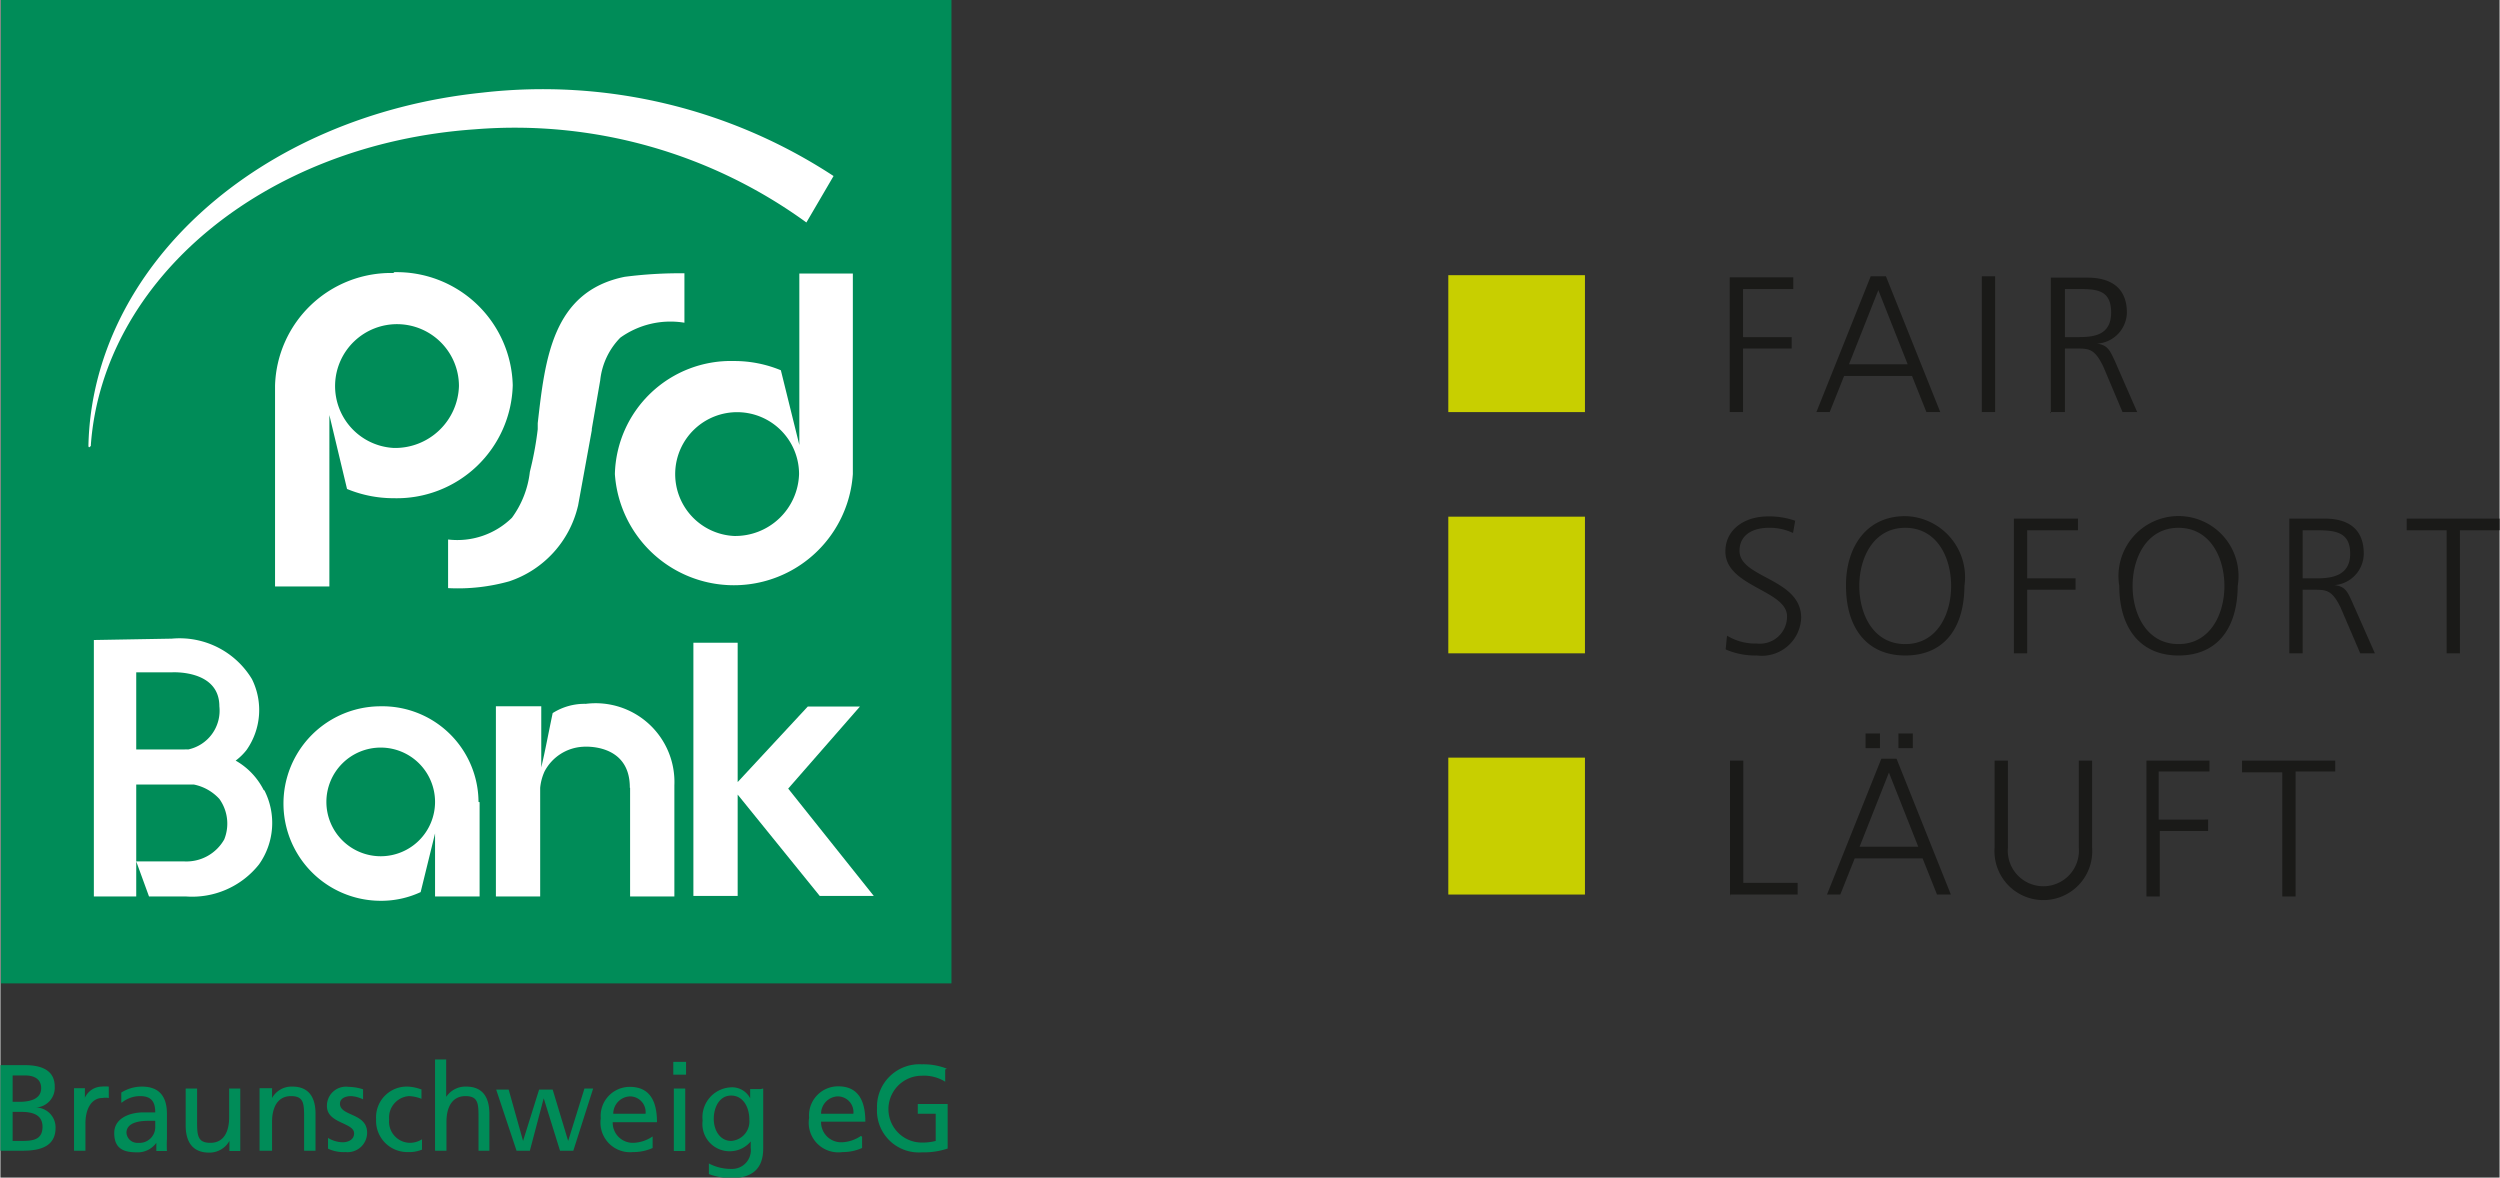 <svg id="Ebene_1" data-name="Ebene 1" xmlns="http://www.w3.org/2000/svg" width="32.46mm" height="15.29mm" viewBox="0 0 92 43.35">
  <rect x="0" y="0" width="92" height="43.35" fill="#333333" stroke="none"/>
  <title>PSD BS Logo 2019 RGB positiv_mod</title>
  <rect x="0.02" width="34.99" height="36.2" fill="#008c58"/>
  <polygon points="25.51 32.98 25.51 23.66 27.14 23.66 27.14 28.79 29.72 26.01 31.64 26.01 29 29.03 32.15 32.98 30.16 32.98 27.14 29.25 27.14 32.98 25.51 32.98" fill="#fff"/>
  <path d="M5,24.75H6.31S8.06,24.64,8.06,26a1.46,1.46,0,0,1-1.15,1.59.66.66,0,0,0-.14,0H5V24.75Zm4.69,4.33A2.58,2.58,0,0,0,8.66,28a2.11,2.11,0,0,0,.4-.39A2.56,2.56,0,0,0,9.26,25a3.11,3.11,0,0,0-2.95-1.49l-2.87.05V33H5c0-1.06,0-2.37,0-3.42v-.7H6.76l.36,0a1.74,1.74,0,0,1,.94.53,1.56,1.56,0,0,1,.18,1.49,1.6,1.6,0,0,1-1.48.81H5L5.47,33H6.82a3.14,3.14,0,0,0,2.7-1.18,2.64,2.64,0,0,0,.2-2.72Z" fill="#fff"/>
  <path d="M23.18,29V33h1.63V28.91a2.9,2.9,0,0,0-3.26-3,2.19,2.19,0,0,0-1.22.34c-.15.71-.27,1.37-.42,2l0,.15V26H18.24v7h1.63V29a1.89,1.89,0,0,1,.16-.6,1.7,1.7,0,0,1,1.41-.91s1.74-.16,1.73,1.51Z" fill="#fff"/>
  <path d="M14,31.52a2,2,0,1,1,2-2,2,2,0,0,1-2,2Zm3.6-2A3.54,3.54,0,0,0,14,26a3.58,3.58,0,0,0,0,7.16,3.44,3.44,0,0,0,1.47-.32L16,30.68V33h1.64V29.53Z" fill="#fff"/>
  <path d="M21.26,18.63a3.85,3.85,0,0,1-2.53,2.77,7,7,0,0,1-2.25.25V19.86a2.87,2.87,0,0,0,2.35-.8,3.53,3.53,0,0,0,.66-1.69l.05-.21a12,12,0,0,0,.24-1.36h0l0-.22c.27-2.39.55-4.85,3.2-5.39a16,16,0,0,1,2.2-.13v1.82a3.17,3.17,0,0,0-2.36.55A2.63,2.63,0,0,0,22.08,14l-.31,1.79v.05l-.51,2.8" fill="#fff"/>
  <path d="M14.48,16.49a2.28,2.28,0,1,1,2.4-2.28,2.35,2.35,0,0,1-2.4,2.28Zm0-6.44a4.27,4.27,0,0,0-4.37,4.15v7.39h2V15.28L12.76,18a4.47,4.47,0,0,0,1.72.34,4.27,4.27,0,0,0,4.38-4.16,4.27,4.27,0,0,0-4.38-4.16Z" fill="#fff"/>
  <path d="M27,19.73a2.28,2.28,0,1,1,2.4-2.28A2.35,2.35,0,0,1,27,19.73Zm2.41-9.66v6.31l-.68-2.75A4.48,4.48,0,0,0,27,13.29a4.27,4.27,0,0,0-4.38,4.16,4.39,4.39,0,0,0,8.76,0V10.07Z" fill="#fff"/>
  <path d="M3.33,16.37C3.78,10.31,9.68,5.3,17.47,4.76a18.25,18.25,0,0,1,12.2,3.43l1-1.71A19.52,19.52,0,0,0,17.74,3.41c-8.29.86-14.36,6.46-14.5,13,0,0,0,.12.09,0Z" fill="#fff"/>
  <path d="M63.68,32.93h2.48V32.5h-2V28h-.49v5Zm3.57,0h.48l.53-1.33h2.5l.53,1.33h.51l-2-5h-.56l-2,5Zm3.35-1.76H68.44l1.08-2.73,1.08,2.73Zm-.73-3.63h.53V27h-.53v.59Zm-1.21,0h.53V27h-.53v.59ZM77,28h-.49V31.2a1.31,1.31,0,1,1-2.61,0V28h-.49V31.2a1.8,1.8,0,1,0,3.59,0V28Zm2,5h.49V30.59h1.78v-.42H79.45V28.4h1.87V28H79v5Zm5,0h.49V28.4h1.46V28H82.52v.43H84v4.53Z" fill="#1a1a18"/>
  <path d="M63.54,23.92a2.75,2.75,0,0,0,1.12.21,1.45,1.45,0,0,0,1.63-1.39c0-1.45-2.27-1.46-2.27-2.46,0-.64.56-.85,1.07-.85a2,2,0,0,1,.9.19l.08-.45a2.87,2.87,0,0,0-1-.16c-.88,0-1.57.49-1.57,1.29,0,1.3,2.27,1.42,2.27,2.39a1,1,0,0,1-1.11,1,2,2,0,0,1-1.1-.29l-.05.5Zm4.4-2.35c0,1.52.75,2.56,2.18,2.56s2.17-1,2.18-2.56A2.25,2.25,0,0,0,70.12,19c-1.49,0-2.19,1.22-2.18,2.56Zm2.18-2.14c1.17,0,1.69,1.09,1.69,2.14s-.52,2.14-1.69,2.14-1.69-1.09-1.69-2.14.53-2.14,1.69-2.14Zm4,4.62h.49V21.71h1.78v-.42H74.61V19.52h1.87v-.43H74.12v5ZM78,21.57c0,1.52.75,2.56,2.18,2.56s2.17-1,2.18-2.56a2.21,2.21,0,1,0-4.36,0Zm2.18-2.14c1.16,0,1.69,1.09,1.69,2.14s-.53,2.14-1.69,2.14-1.69-1.09-1.69-2.14.53-2.14,1.69-2.14Zm4.57.09h.5c.68,0,1.25.05,1.25.86s-.66.91-1.23.91h-.52V19.52Zm-.49,4.53h.49V21.71h.4c.47,0,.68,0,1,.66l.72,1.68h.54l-.85-1.92c-.15-.33-.24-.55-.64-.59v0A1.17,1.17,0,0,0,87,20.38c0-.91-.57-1.29-1.45-1.29H84.26v5Zm5.79,0h.49V19.52H92v-.43H88.58v.43h1.47v4.53Z" fill="#1a1a18"/>
  <path d="M63.66,15.17h.49V12.83h1.79v-.42H64.15V10.64H66v-.43H63.66v5Zm3.2,0h.48l.53-1.33h2.5l.53,1.33h.51l-2-5h-.56l-2,5Zm3.35-1.76H68.05l1.08-2.73,1.08,2.73Zm2.73,1.76h.49v-5h-.49v5Zm3-4.53h.51c.67,0,1.25,0,1.25.86s-.66.91-1.24.91H76V10.64Zm-.49,4.53H76V12.83h.41c.47,0,.68,0,1,.66l.71,1.68h.54l-.84-1.92c-.16-.33-.24-.55-.64-.6h0a1.17,1.17,0,0,0,1.1-1.14c0-.91-.58-1.29-1.46-1.29H75.48v5Z" fill="#1a1a18"/>
  <polygon points="53.3 10.13 53.3 15.17 58.33 15.17 58.33 10.13 53.3 10.13" fill="#c8cf00"/>
  <polygon points="53.3 19.02 53.3 24.05 58.33 24.05 58.33 19.02 53.3 19.02" fill="#c8cf00"/>
  <polygon points="53.3 27.89 53.3 32.93 58.33 32.93 58.33 27.89 53.3 27.89" fill="#c8cf00"/>
  <path d="M0,42.36H.83c.64,0,1.2-.16,1.2-.84a.73.73,0,0,0-.73-.75h0A.73.73,0,0,0,2,40c0-.58-.45-.79-1.1-.79H0v3.14Zm.45-1.43H.74c.39,0,.81.07.81.55S1.19,42,.79,42H.45V40.93Zm0-1.34H.92c.26,0,.58.09.58.47s-.37.5-.8.5H.45v-1Zm2.26,2.77h.42v-1c0-.58.25-.94.62-.94a.67.67,0,0,1,.24,0V40a1.84,1.84,0,0,0-.28,0,.7.7,0,0,0-.6.41h0v-.35H2.71v2.29Zm1.76-1.77a1.06,1.06,0,0,1,.67-.24c.42,0,.56.21.56.6H5.25c-.43,0-1.06.18-1.06.76s.35.71.84.71a.84.84,0,0,0,.71-.35h0v.3h.39a4.28,4.28,0,0,1,0-.45V41c0-.62-.27-1-.92-1a1.42,1.42,0,0,0-.76.22l0,.36Zm1.23.88a.58.58,0,0,1-.63.6.4.4,0,0,1-.43-.37c0-.41.57-.44.79-.44H5.7v.2Zm3.14-1.4H8.42v1.06c0,.55-.21.94-.69.94s-.49-.28-.49-.82V40.07H6.82v1.36c0,.61.26,1,.86,1A.84.84,0,0,0,8.43,42h0v.37h.4V40.07Zm.7,2.29H10V41.3c0-.56.22-.95.7-.95s.48.29.48.82v1.19h.42V41c0-.62-.26-1-.85-1a.82.82,0,0,0-.75.42h0v-.36H9.54v2.29Zm2.53-.07a1.34,1.34,0,0,0,.63.12.72.72,0,0,0,.8-.71c0-.74-1-.6-1-1.07,0-.19.19-.28.41-.28a1.16,1.16,0,0,1,.44.12l0-.37a1.78,1.78,0,0,0-.53-.09.7.7,0,0,0-.8.71c0,.64,1,.6,1,1,0,.25-.24.33-.43.33a1.1,1.1,0,0,1-.53-.16l0,.38Zm3.41-2.19A1.55,1.55,0,0,0,15,40a1.13,1.13,0,0,0-1.17,1.2A1.15,1.15,0,0,0,15,42.41a1.24,1.24,0,0,0,.52-.09l0-.38a.84.84,0,0,1-.45.13.78.78,0,0,1-.76-.86.79.79,0,0,1,.73-.86,1.36,1.36,0,0,1,.46.1l0-.35ZM16,42.36h.42V41.3c0-.56.22-.95.7-.95s.48.29.48.82v1.19H18V41c0-.62-.26-1-.85-1a.85.85,0,0,0-.74.38h0V39H16v3.37Zm5.91-2.29h-.41L20.9,42h0l-.57-1.89h-.5L19.24,42h0l-.53-1.89h-.46L19,42.36h.49L20,40.43h0l.6,1.93h.49l.73-2.29ZM24,41.84a1.32,1.32,0,0,1-.71.23.74.74,0,0,1-.75-.76h1.63c0-.74-.24-1.3-1-1.3a1.07,1.07,0,0,0-1.07,1.16,1.09,1.09,0,0,0,1.19,1.24,1.73,1.73,0,0,0,.72-.15v-.42ZM22.56,41a.64.64,0,0,1,.62-.64.58.58,0,0,1,.57.64Zm2.23,1.37h.42V40.07h-.42v2.29Zm.45-3.28h-.47v.47h.47v-.47Zm2.75,1H27.6v.34h0a.75.75,0,0,0-.75-.4,1.1,1.1,0,0,0-1,1.22,1,1,0,0,0,1,1.13,1,1,0,0,0,.77-.36h0v.23a.69.69,0,0,1-.71.78,1.74,1.74,0,0,1-.83-.2l0,.39a2.42,2.42,0,0,0,.82.15c.82,0,1.18-.39,1.18-1.09V40.07ZM26.9,42c-.4,0-.64-.38-.64-.81s.21-.86.64-.86.67.41.67.89a.72.72,0,0,1-.67.78Zm4.77-.18a1.32,1.32,0,0,1-.71.23.74.74,0,0,1-.75-.76h1.63c0-.74-.24-1.3-1-1.3a1.07,1.07,0,0,0-1.07,1.16A1.09,1.09,0,0,0,31,42.41a1.73,1.73,0,0,0,.72-.15v-.42ZM30.21,41a.64.64,0,0,1,.61-.64.58.58,0,0,1,.58.64Zm4.63-1.66a2.34,2.34,0,0,0-.92-.16,1.56,1.56,0,0,0-1.65,1.61,1.54,1.54,0,0,0,1.65,1.63,2.75,2.75,0,0,0,.95-.14V40.64h-1.1V41h.66v1a1.94,1.94,0,0,1-.51.06,1.23,1.23,0,0,1,0-2.46,1.47,1.47,0,0,1,.86.22l0-.45Z" fill="#008c58"/>
</svg>
